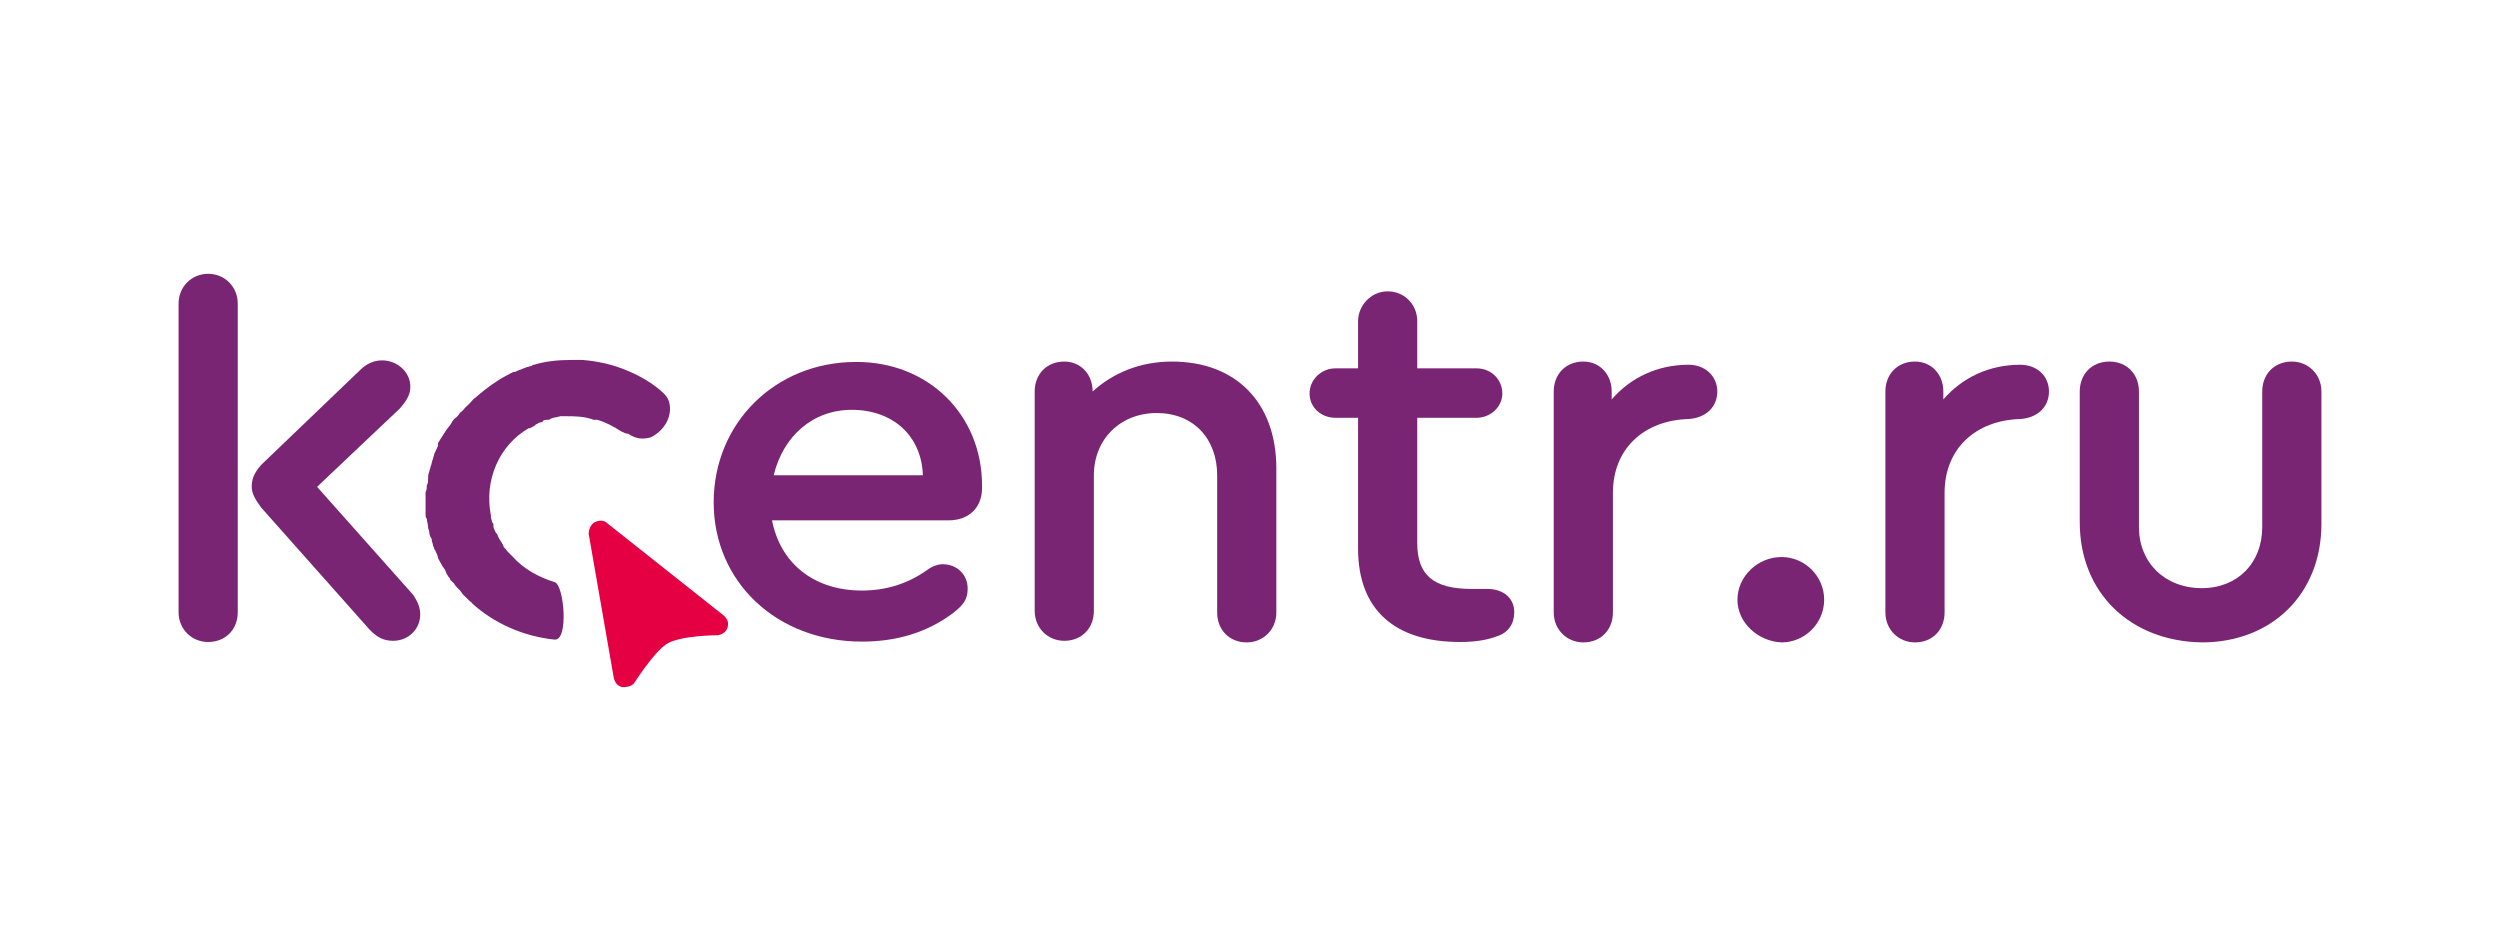 <?xml version="1.0" encoding="UTF-8"?> <svg xmlns="http://www.w3.org/2000/svg" width="210" height="80" viewBox="0 0 210 80" fill="none"> <path d="M82.492 40.793V40.994C82.492 42.636 81.388 43.708 79.696 43.708H64.851C65.542 47.294 68.338 49.606 72.412 49.606C74.414 49.606 76.278 49.036 77.901 47.863C78.315 47.562 78.798 47.394 79.178 47.394C80.386 47.394 81.284 48.265 81.284 49.438C81.284 50.309 80.973 50.779 80.076 51.482C77.901 53.124 75.312 53.895 72.412 53.895C65.231 53.895 59.949 48.868 59.949 42.2C59.949 35.532 65.128 30.405 71.894 30.405C77.935 30.372 82.492 34.795 82.492 40.793ZM64.99 39.922H77.521C77.418 36.638 75.035 34.426 71.549 34.426C68.269 34.426 65.783 36.638 64.99 39.922Z" fill="#792573"></path> <path d="M107.213 39.351V51.448C107.213 52.889 106.108 53.961 104.728 53.961C103.243 53.961 102.242 52.889 102.242 51.448V39.921C102.242 36.838 100.24 34.694 97.167 34.694C94.095 34.694 91.885 36.905 91.885 39.921V51.314C91.885 52.755 90.884 53.827 89.4 53.827C88.019 53.827 86.914 52.755 86.914 51.314V32.884C86.914 31.443 87.915 30.371 89.4 30.371C90.781 30.371 91.782 31.443 91.782 32.884C93.473 31.343 95.752 30.371 98.445 30.371C103.83 30.371 107.213 33.822 107.213 39.351Z" fill="#792573"></path> <path d="M127.196 51.414C127.196 52.386 126.713 53.157 125.712 53.458C124.918 53.76 123.916 53.927 122.639 53.927C117.15 53.927 114.078 51.213 114.078 46.087V35.096H112.179C110.971 35.096 110.004 34.224 110.004 33.052C110.004 31.879 111.005 30.941 112.179 30.941H114.078V26.987C114.078 25.646 115.182 24.474 116.563 24.474C117.944 24.474 119.049 25.546 119.049 26.987V30.941H124.02C125.297 30.941 126.195 31.912 126.195 33.052C126.195 34.191 125.194 35.096 124.02 35.096H119.049V45.617C119.049 48.331 120.43 49.471 123.64 49.471C124.227 49.471 124.641 49.471 125.021 49.471C126.333 49.504 127.196 50.275 127.196 51.414Z" fill="#792573"></path> <path d="M144.253 32.884C144.253 34.224 143.252 35.096 141.872 35.196C138.074 35.297 135.485 37.709 135.485 41.395V51.448C135.485 52.889 134.484 53.961 132.999 53.961C131.618 53.961 130.514 52.889 130.514 51.448V32.884C130.514 31.443 131.515 30.371 132.999 30.371C134.38 30.371 135.381 31.443 135.381 32.884V33.554C136.969 31.711 139.248 30.639 141.837 30.639C143.252 30.639 144.253 31.611 144.253 32.884Z" fill="#792573"></path> <path d="M145.945 50.376C145.945 48.433 147.637 46.791 149.639 46.791C151.642 46.791 153.23 48.433 153.23 50.376C153.23 52.32 151.642 53.962 149.639 53.962C147.637 53.861 145.945 52.286 145.945 50.376Z" fill="#792573"></path> <path d="M172.113 32.884C172.113 34.224 171.112 35.096 169.731 35.196C165.934 35.297 163.345 37.709 163.345 41.395V51.448C163.345 52.889 162.343 53.961 160.858 53.961C159.477 53.961 158.373 52.889 158.373 51.448V32.884C158.373 31.443 159.375 30.371 160.858 30.371C162.24 30.371 163.241 31.443 163.241 32.884V33.554C164.829 31.711 167.107 30.639 169.696 30.639C171.147 30.639 172.113 31.611 172.113 32.884Z" fill="#792573"></path> <path d="M174.699 43.875V32.884C174.699 31.443 175.701 30.371 177.186 30.371C178.67 30.371 179.671 31.443 179.671 32.884V44.277C179.671 47.259 181.847 49.404 184.953 49.404C187.956 49.404 190.028 47.293 190.028 44.277V32.884C190.028 31.443 191.029 30.371 192.513 30.371C193.894 30.371 194.999 31.443 194.999 32.884V44.009C194.999 49.906 190.822 53.961 184.953 53.961C178.911 53.86 174.699 49.772 174.699 43.875Z" fill="#792573"></path> <path d="M35.299 51.616C35.299 52.856 34.297 53.828 33.02 53.828C32.226 53.828 31.639 53.526 31.018 52.856L21.939 42.636C21.455 41.966 21.145 41.463 21.145 40.894C21.145 40.223 21.352 39.721 21.939 39.051L30.293 31.042C30.776 30.573 31.398 30.271 32.088 30.271C33.365 30.271 34.47 31.243 34.47 32.483C34.47 33.153 34.16 33.656 33.572 34.326L26.634 40.894L34.712 49.974C35.092 50.544 35.299 51.047 35.299 51.616Z" fill="#792573"></path> <path d="M17.486 23C16.105 23 15 24.072 15 25.513V51.415C15 52.856 16.105 53.928 17.486 53.928C18.866 53.928 19.971 52.956 19.971 51.415V25.513C19.971 24.072 18.866 23 17.486 23Z" fill="#792573"></path> <path d="M51.039 43.977C50.728 43.675 50.349 43.675 49.934 43.876C49.624 44.078 49.451 44.446 49.451 44.848L51.557 56.945C51.66 57.347 51.868 57.615 52.248 57.715C52.351 57.715 52.351 57.715 52.455 57.715C52.765 57.715 53.041 57.615 53.249 57.414C53.249 57.414 54.837 54.901 55.941 54.13C57.046 53.359 60.326 53.359 60.326 53.359C60.74 53.259 61.016 53.058 61.12 52.689C61.223 52.287 61.12 52.019 60.809 51.717L51.039 43.977Z" fill="#E50043"></path> <path d="M56.22 33.823C56.116 33.421 55.909 33.153 55.426 32.75C54.632 32.08 53.631 31.511 52.63 31.108C51.525 30.639 50.247 30.338 48.936 30.237C48.832 30.237 48.832 30.237 48.728 30.237C48.521 30.237 48.418 30.237 48.245 30.237C48.142 30.237 48.038 30.237 47.934 30.237C46.933 30.237 45.829 30.338 44.862 30.639C44.758 30.639 44.758 30.639 44.655 30.74C44.551 30.74 44.344 30.84 44.241 30.84C44.033 30.941 43.93 30.941 43.757 31.041C43.654 31.041 43.55 31.142 43.447 31.142C43.343 31.243 43.239 31.243 43.136 31.243C42.929 31.343 42.722 31.444 42.549 31.544C41.651 32.013 40.857 32.616 40.063 33.287L39.96 33.387C39.753 33.488 39.649 33.689 39.477 33.856C39.373 33.957 39.166 34.158 39.062 34.258C38.959 34.359 38.855 34.56 38.648 34.66C38.544 34.861 38.337 35.062 38.234 35.13C38.13 35.197 38.027 35.331 37.923 35.532C37.819 35.733 37.612 35.934 37.509 36.101C37.405 36.202 37.405 36.302 37.302 36.403C37.198 36.604 36.991 36.872 36.887 37.073C36.784 37.173 36.784 37.274 36.784 37.475C36.68 37.676 36.577 37.944 36.473 38.145C36.473 38.246 36.369 38.447 36.369 38.547C36.266 38.748 36.266 39.016 36.162 39.218C36.162 39.318 36.059 39.519 36.059 39.62C35.955 39.821 35.955 40.089 35.955 40.29C35.955 40.491 35.955 40.591 35.852 40.759C35.852 40.96 35.852 41.161 35.748 41.328V41.429C35.748 41.53 35.748 41.731 35.748 41.898V41.999C35.748 42.099 35.748 42.2 35.748 42.401C35.748 42.702 35.748 42.87 35.748 43.172C35.748 43.373 35.748 43.473 35.852 43.574C35.852 43.775 35.955 44.043 35.955 44.244C35.955 44.445 36.059 44.545 36.059 44.713C36.059 44.914 36.162 45.115 36.266 45.282V45.383C36.266 45.484 36.369 45.684 36.369 45.785C36.369 45.886 36.473 45.986 36.473 46.087C36.473 46.187 36.577 46.187 36.577 46.288C36.68 46.489 36.784 46.69 36.784 46.857C36.887 47.059 36.991 47.259 37.094 47.427C37.198 47.628 37.302 47.729 37.405 47.896C37.405 47.997 37.509 48.097 37.509 48.198C37.612 48.298 37.612 48.399 37.716 48.499C37.716 48.499 37.819 48.6 37.819 48.7C37.923 48.801 38.027 48.901 38.13 49.002C38.234 49.203 38.441 49.404 38.613 49.572C38.717 49.672 38.821 49.873 38.924 49.974L39.028 50.074C39.235 50.275 39.442 50.476 39.511 50.543C39.511 50.543 39.615 50.543 39.615 50.644C41.513 52.386 43.999 53.459 46.588 53.727C47.796 53.827 47.382 49.102 46.588 48.901C45.311 48.499 43.999 47.829 42.998 46.69L42.894 46.589C42.687 46.388 42.583 46.288 42.48 46.12L42.376 46.02C42.376 46.02 42.273 45.919 42.273 45.819C42.273 45.718 42.169 45.718 42.169 45.618C41.962 45.316 41.858 45.148 41.755 44.847L41.651 44.746C41.548 44.545 41.444 44.344 41.444 44.177V44.076C41.444 43.976 41.444 43.976 41.341 43.875C41.341 43.775 41.237 43.574 41.237 43.406V43.306C40.65 40.323 41.928 37.408 44.413 35.967C44.413 35.967 44.413 35.967 44.517 35.967C44.724 35.867 44.931 35.766 45 35.666C45.207 35.565 45.311 35.465 45.483 35.465C45.587 35.465 45.587 35.465 45.587 35.364C45.691 35.264 45.898 35.264 46.07 35.264C46.174 35.264 46.277 35.163 46.277 35.163C46.484 35.062 46.761 35.062 47.071 34.962C47.175 34.962 47.382 34.962 47.486 34.962C48.28 34.962 49.074 34.962 49.868 35.264C49.971 35.264 50.075 35.264 50.178 35.264C50.869 35.465 51.559 35.833 52.181 36.235C52.388 36.336 52.595 36.436 52.768 36.436C53.458 36.905 54.045 36.905 54.666 36.738C55.806 36.168 56.496 34.995 56.22 33.823Z" fill="#792573"></path> </svg> 